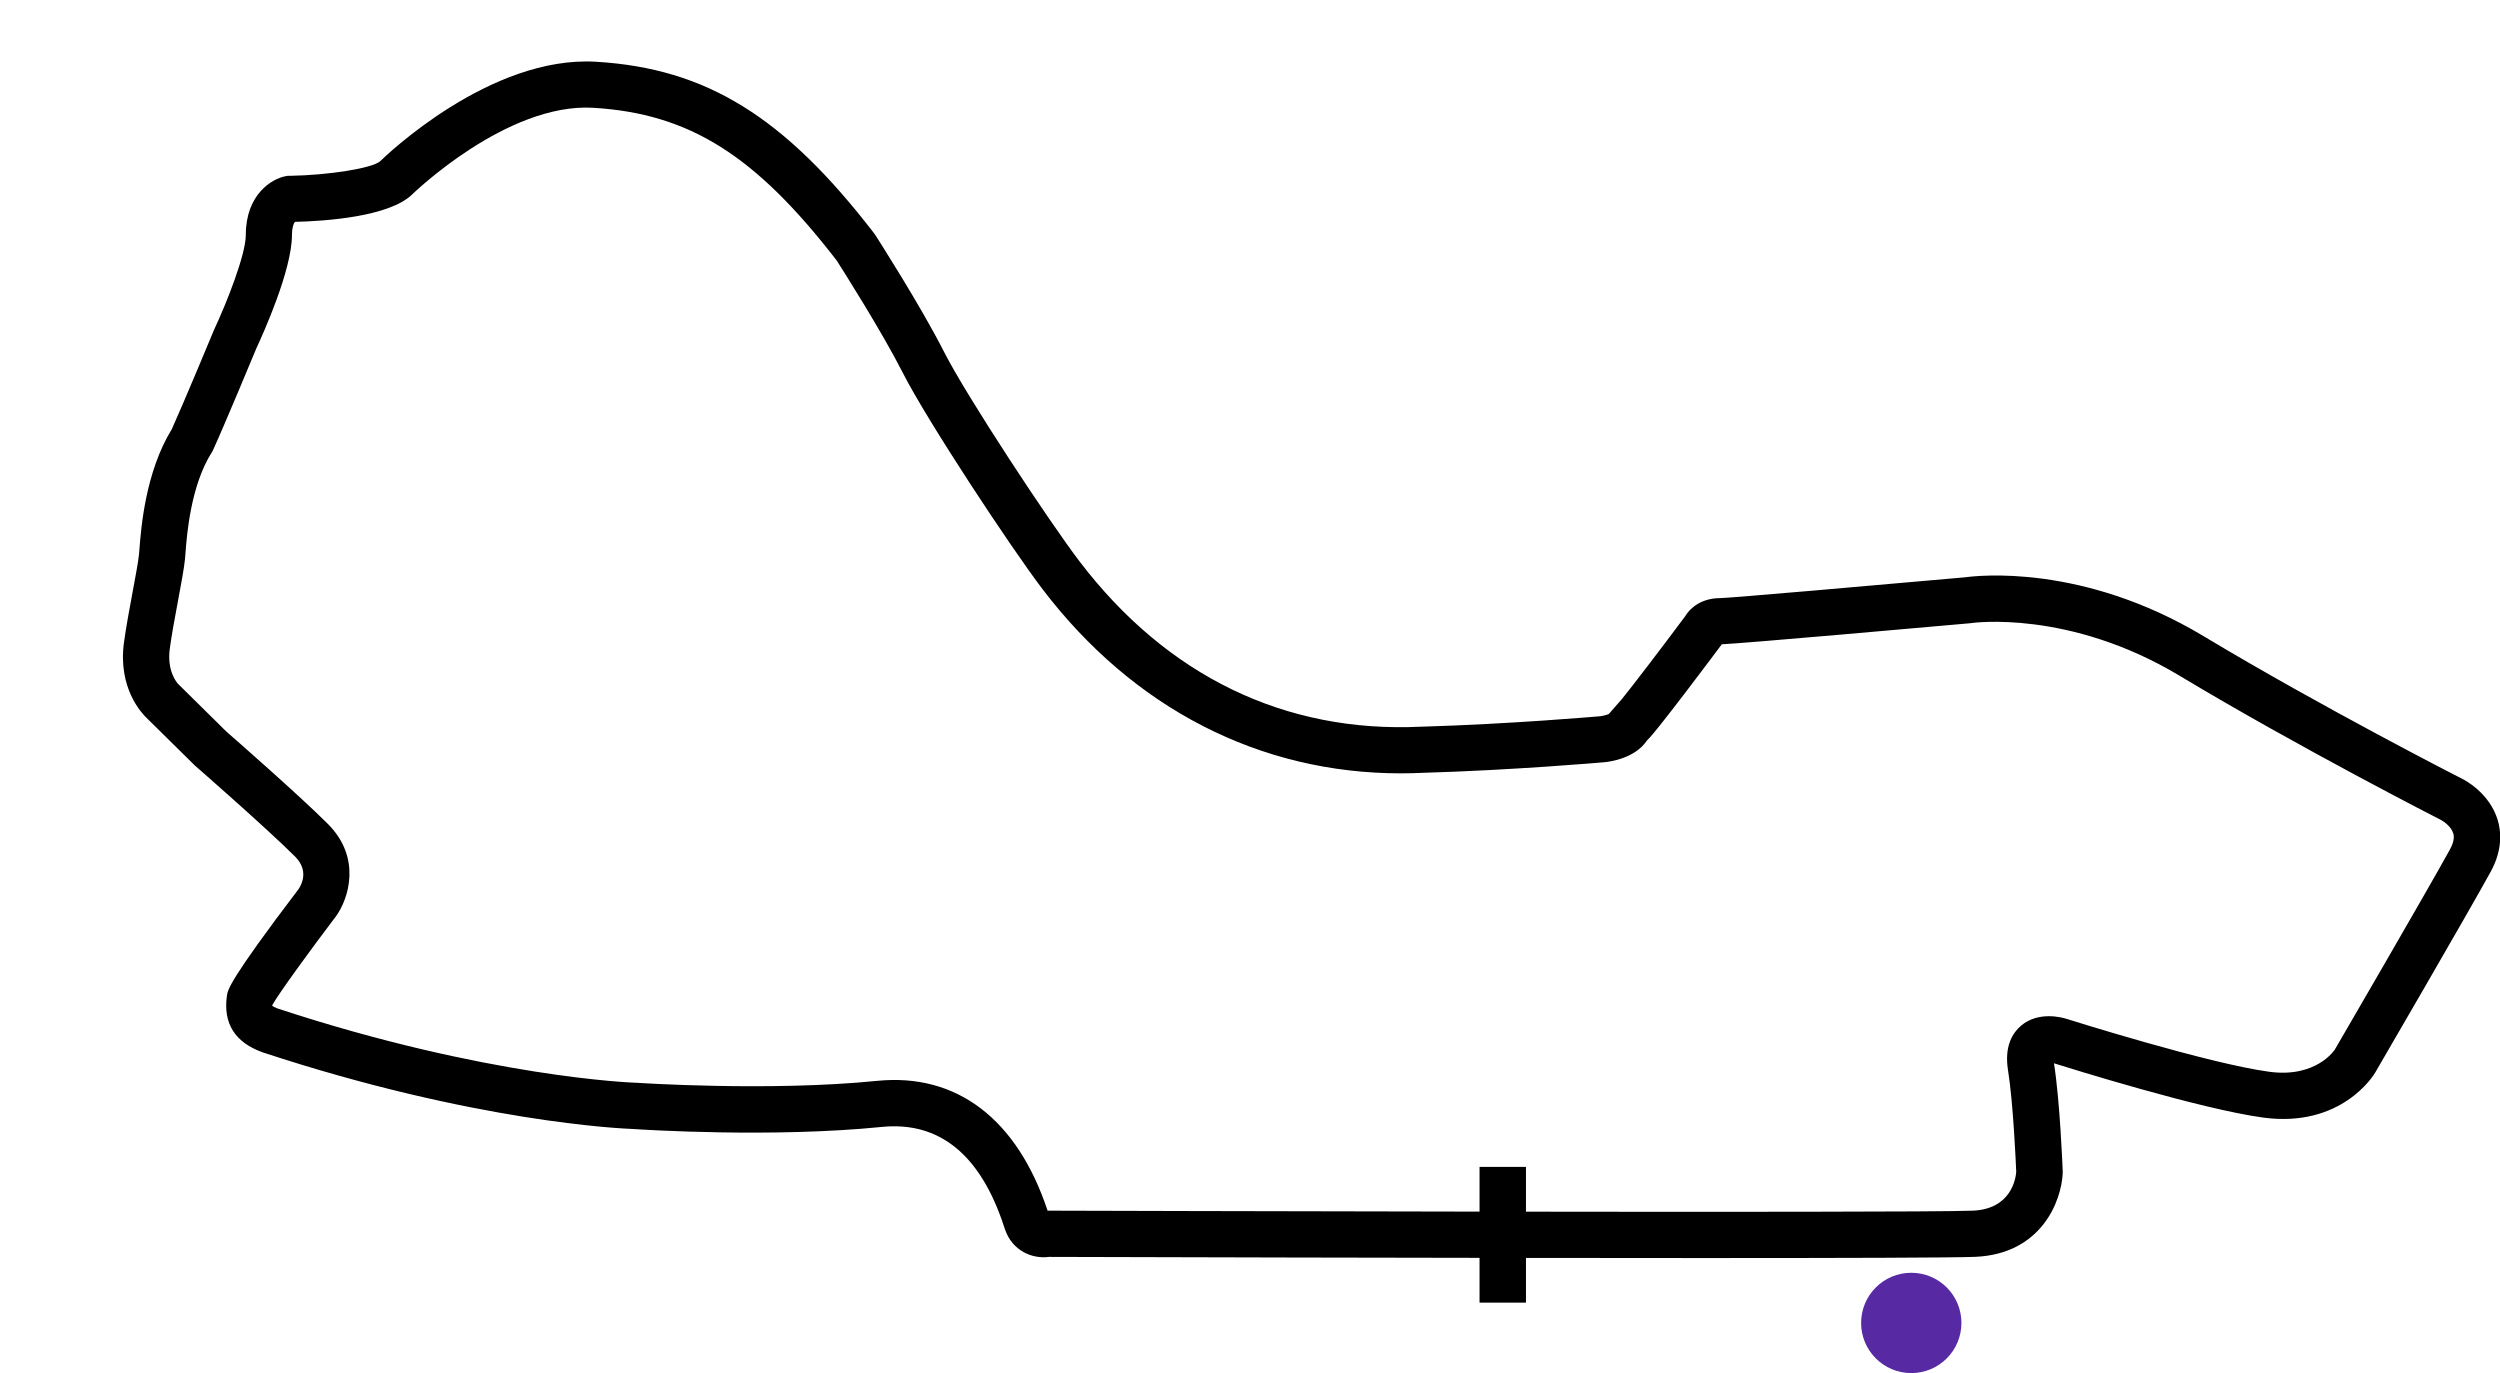 <?xml version="1.0" encoding="UTF-8"?>
<svg id="Layer_2" data-name="Layer 2" xmlns="http://www.w3.org/2000/svg" viewBox="0 0 648.9 356.4">
  <defs>
    <style>
      .cls-1 {
        fill: #572aa3;
      }

      .cls-2 {
        fill: none;
      }
    </style>
  </defs>
  <g id="track">
    <rect class="cls-2" width="648.9" height="356.4"/>
    <path d="M442.23,326.54c-67.64,0-160.34-.27-169.93-.3-4.37.59-9.51-1.56-11.43-7.09-.08-.22-.17-.51-.29-.86-6.1-18.61-16.79-27.29-31.74-25.78-28.43,2.86-62.01.71-64.56.53-2.83-.1-41-1.75-96.04-19.87l-.16-.06c-7.11-2.57-10.2-7.5-9.18-14.66.22-1.56.56-3.92,18.62-27.71.88-1.32,2.6-4.87-.92-8.4-7.43-7.42-25.73-23.39-25.91-23.55l-.27-.25-12.37-12.2c-1.27-1.21-7.49-7.77-5.87-19.6.53-3.92,1.44-8.79,2.24-13.09.75-4.02,1.46-7.82,1.65-9.69.03-.32.06-.76.11-1.3.43-5.53,1.55-20.11,8.4-31.24,2.95-6.49,10.91-25.64,10.99-25.84l.11-.24c3.14-6.71,8.12-19.26,8.12-24.35,0-10.54,6.76-14.59,10.34-15.26l.5-.09h.51c10.21-.17,21.4-1.96,23.5-3.77,1.58-1.54,28.62-27.51,56.1-25.84,28.57,1.73,48.8,14.21,72.14,44.54l.3.42c.48.75,11.81,18.43,17.83,30.31,5.88,11.6,27.29,44.06,35.17,54.4,22.71,29.8,53.39,44.63,88.72,42.92h.12c23.03-.67,46.06-2.69,46.29-2.71.71-.08,1.71-.34,2.26-.58l3.44-3.93c3.45-4.29,10.21-13.16,16.3-21.33,1.4-2.39,4.43-4.82,9.17-4.82,2.8-.06,39.53-3.26,63.64-5.41,3-.42,30.38-3.62,61.84,15.29,30.6,18.39,66.84,36.89,67.21,37.07.67.33,6.93,3.63,9.08,10.5.94,3,1.39,7.79-1.77,13.56-5.76,10.5-29.04,50.52-30.03,52.22-.37.63-8.76,14.31-28.96,11.61-16.28-2.18-50.73-12.96-54.37-14.1,1.56,9.8,2.24,27.27,2.27,28.01v.25s0,.25,0,.25c-.32,7.2-5.49,21.01-22.76,21.73-5.57.23-34.42.31-70.34.31ZM271.88,314.24c4.49.01,224.25.67,240.19,0,10-.42,11.14-8.4,11.26-10.06-.09-2.3-.78-17.97-2.13-26.4-1.01-6.28,1.25-9.72,3.32-11.5,4.54-3.91,10.73-2.19,11.93-1.81.34.11,36.78,11.61,52.58,13.72,12.24,1.65,16.98-5.72,17.02-5.8.21-.37,24.17-41.54,29.86-51.91,1.36-2.48.98-3.75.86-4.17-.52-1.74-2.42-3.07-3.11-3.44-.34-.17-36.94-18.85-67.92-37.47-28.71-17.26-53.79-13.72-54.03-13.68l-.38.05c-9.92.88-58.33,5.19-64.42,5.46-1.07,1.44-5.18,6.93-9.31,12.34-2.82,3.7-5.11,6.64-6.79,8.75-1.21,1.51-2.27,2.84-3.32,3.87-3.11,4.69-9.73,5.54-11.13,5.66-.25.02-23.57,2.06-46.95,2.74-1.95.09-3.89.14-5.82.14-36.55,0-69.38-16.81-92.97-47.78-8.16-10.7-30-43.78-36.32-56.24-5.41-10.66-15.78-26.99-17.1-29.05-21.14-27.41-38.29-38.17-63.19-39.68-22.43-1.35-46.77,22.23-47.01,22.47l-.03.03c-5.97,5.78-22.4,6.91-30.41,7.11-.38.44-.78,1.52-.78,3.39,0,9.1-7.52,25.74-9.19,29.31-.76,1.84-8.45,20.33-11.27,26.47l-.17.36-.21.34c-5.46,8.65-6.44,21.34-6.8,26.11-.05.66-.09,1.2-.13,1.59-.24,2.37-.96,6.22-1.79,10.68-.78,4.16-1.66,8.88-2.15,12.51-.78,5.75,1.77,8.78,2.2,9.23l.18.14h-.02s12.29,12.14,12.29,12.14c1.86,1.62,18.92,16.54,26.37,23.99,8.91,8.91,5.31,19.54,2.16,23.92l-.09.12c-6.85,9.03-14.81,19.99-16.47,22.96,0,.09-.02.17-.02.24.21.15.64.4,1.42.69,54.33,17.88,92.31,19.24,92.69,19.25h.22c.34.03,34.74,2.33,62.65-.48,20.65-2.07,36.35,9.88,44.25,33.67Z"/>
    <rect x="372.43" y="314.47" width="35.23" height="12.05" transform="translate(69.56 710.54) rotate(-90)"/>
  </g>
  <g id="senna">
    <circle class="cls-1" cx="496.09" cy="343.38" r="13.02"/>
  </g>
</svg>